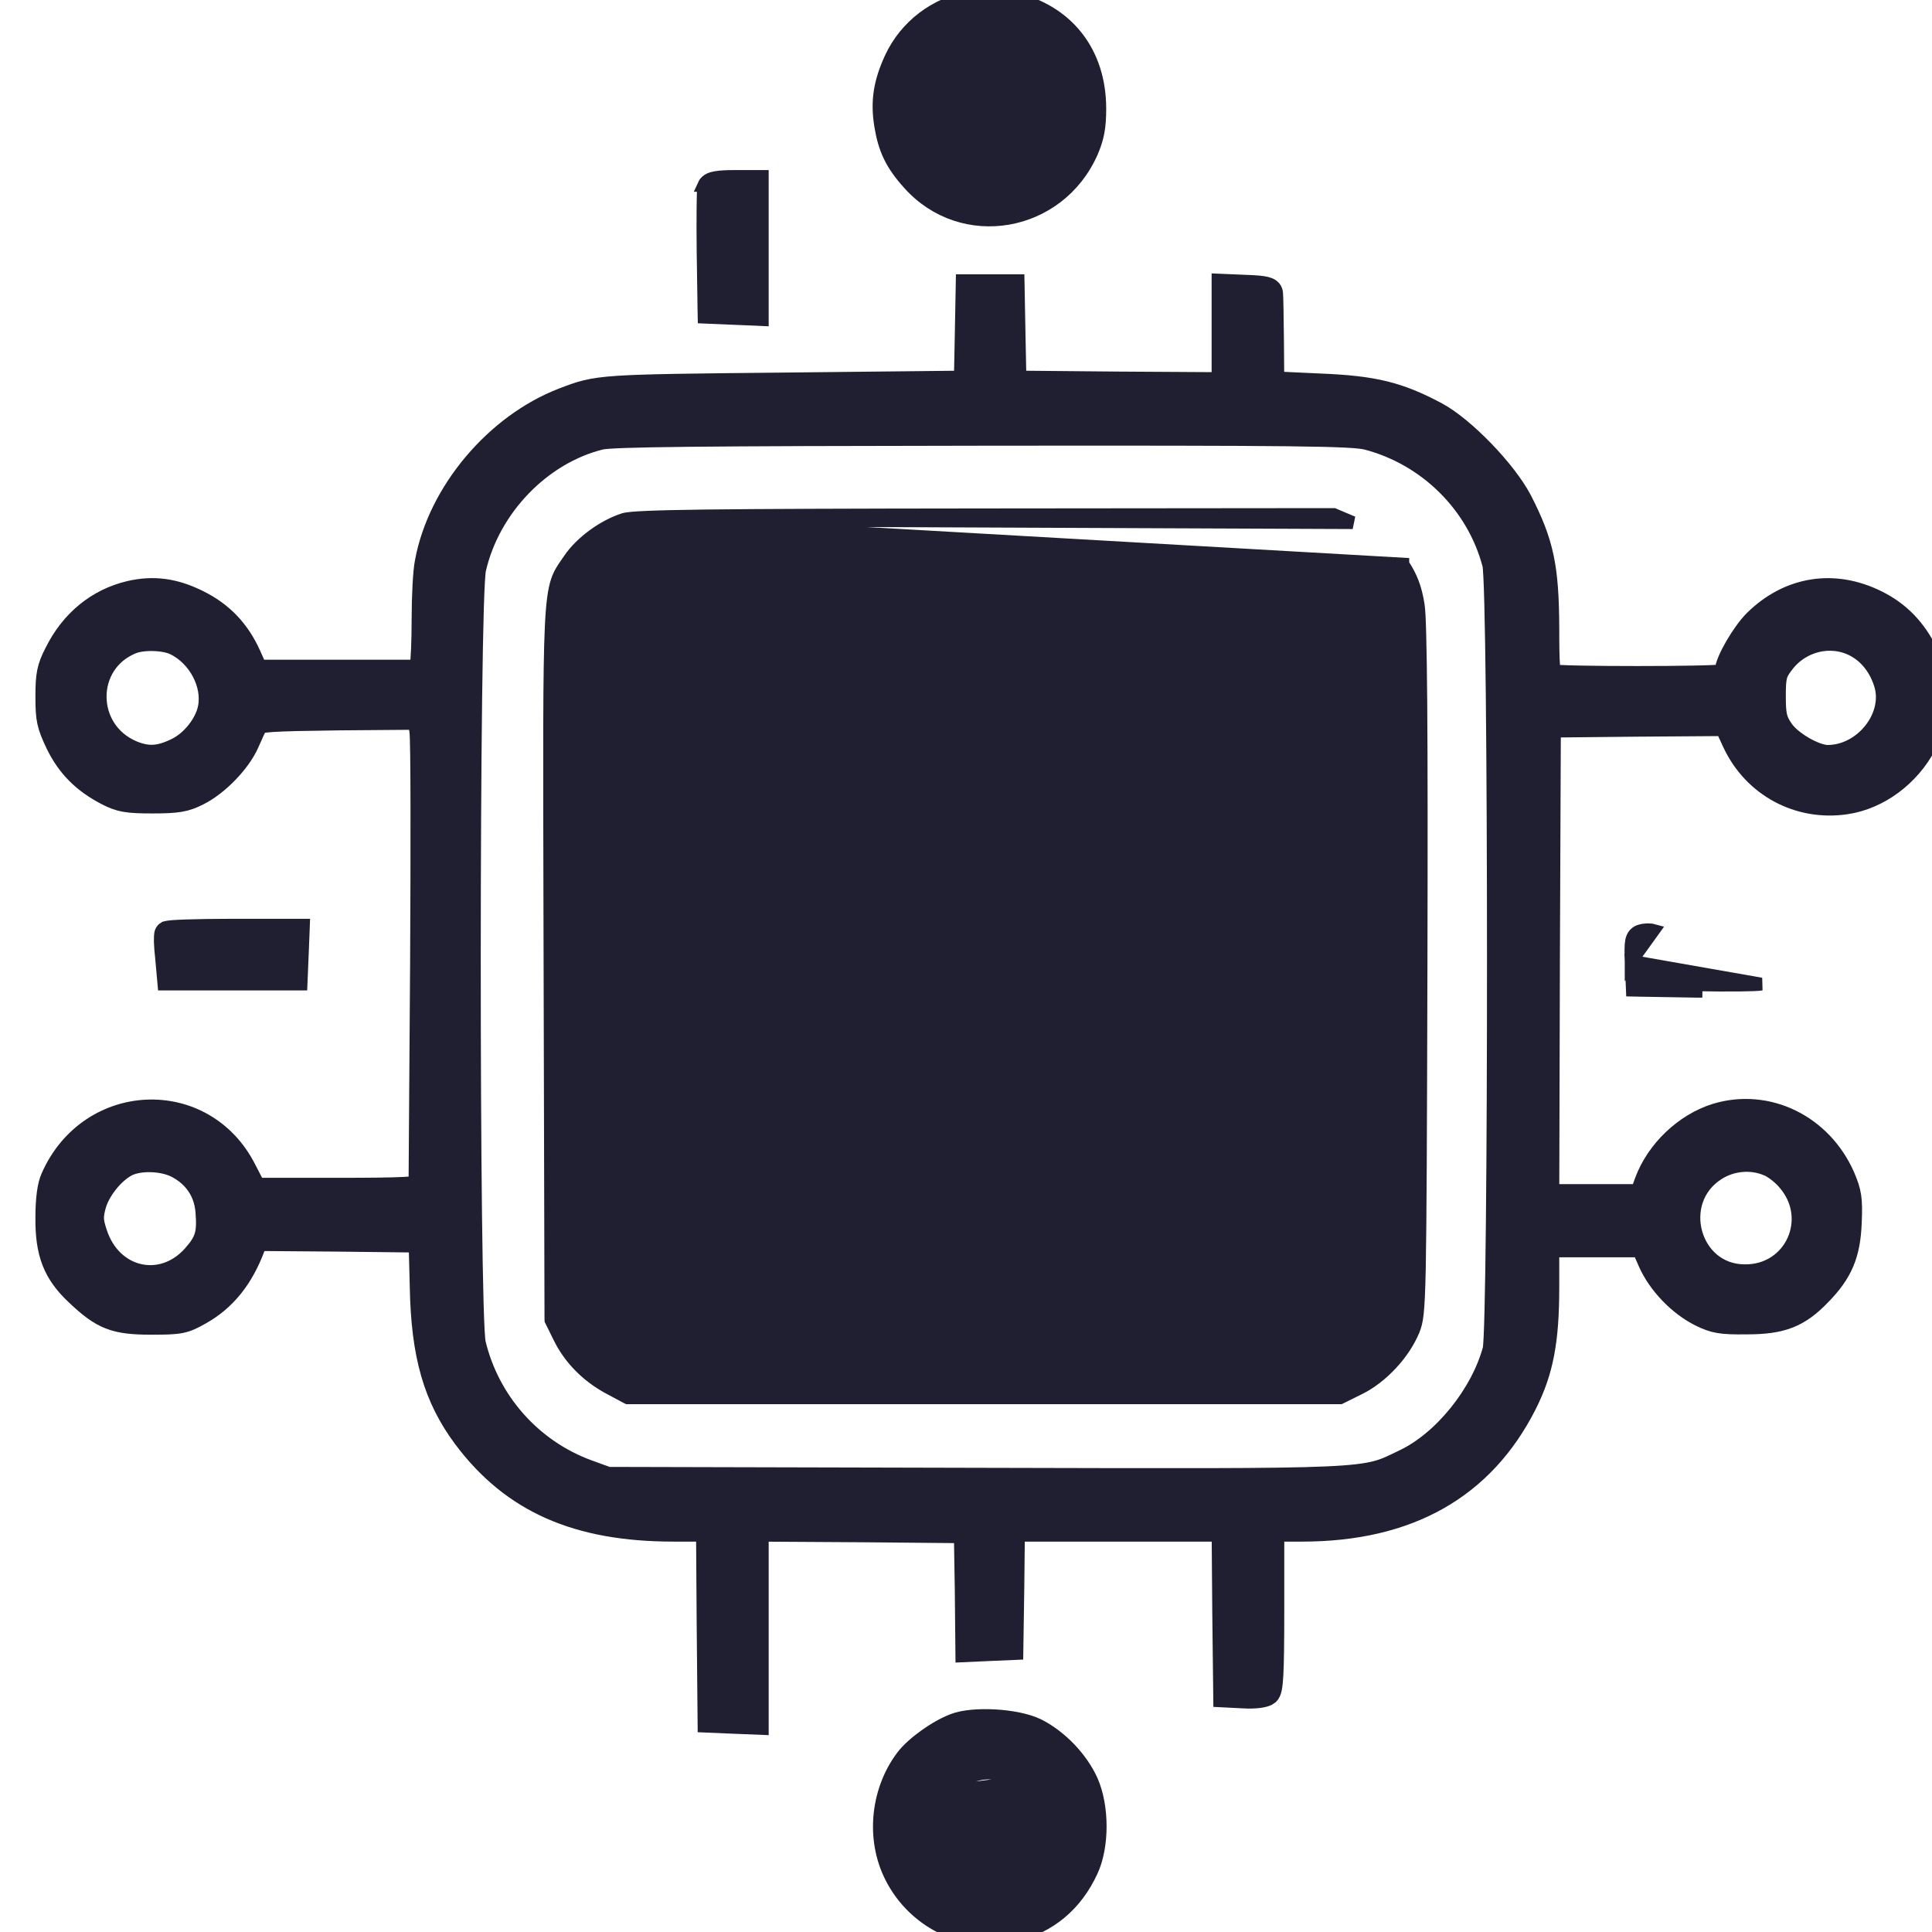<svg width="30" height="30" viewBox="0 0 30 30" fill="none" xmlns="http://www.w3.org/2000/svg">
<path d="M15.643 0.785C16.05 0.903 16.346 1.379 16.278 1.825C16.239 2.085 15.973 2.424 15.73 2.527C15.361 2.684 14.886 2.551 14.638 2.218C14.279 1.737 14.498 1.006 15.06 0.805M15.643 0.785L15.616 0.882C15.616 0.882 15.616 0.882 15.615 0.882M15.643 0.785L15.615 0.881C15.615 0.882 15.615 0.882 15.615 0.882M15.643 0.785C15.395 0.717 15.298 0.722 15.06 0.805M15.615 0.882C15.971 0.985 16.24 1.411 16.18 1.81L16.179 1.811C16.163 1.917 16.098 2.051 16.002 2.173C15.906 2.295 15.791 2.392 15.691 2.435L15.691 2.435C15.366 2.573 14.939 2.456 14.719 2.158L14.718 2.158C14.399 1.731 14.595 1.078 15.094 0.899M15.615 0.882C15.495 0.848 15.421 0.836 15.351 0.838C15.282 0.841 15.21 0.858 15.094 0.899M15.094 0.899C15.094 0.899 15.094 0.899 15.094 0.899L15.06 0.805M15.094 0.899C15.094 0.899 15.094 0.899 15.094 0.899L15.06 0.805M13.834 0.901L13.834 0.901L13.834 0.9C14.067 0.404 14.516 0.061 15.079 -0.048C15.136 -0.061 15.192 -0.072 15.236 -0.08L15.292 -0.091L15.31 -0.095L15.316 -0.096C15.317 -0.096 15.317 -0.096 15.317 -0.096C15.331 -0.1 15.342 -0.1 15.347 -0.1C15.353 -0.1 15.359 -0.1 15.364 -0.099C15.374 -0.098 15.386 -0.097 15.397 -0.095C15.421 -0.092 15.452 -0.086 15.486 -0.079C15.556 -0.065 15.645 -0.046 15.738 -0.023C16.153 0.072 16.49 0.28 16.722 0.577C16.954 0.874 17.077 1.254 17.077 1.688C17.077 1.979 17.046 2.14 16.953 2.36L16.953 2.36L16.952 2.361C16.444 3.518 14.945 3.784 14.113 2.849C13.982 2.704 13.888 2.573 13.818 2.43C13.748 2.286 13.706 2.135 13.676 1.955L13.676 1.955L13.676 1.954C13.614 1.574 13.662 1.275 13.834 0.901Z" fill="#201E31" stroke="#201E31" stroke-width="0.2"/>
<path d="M10.931 2.878L10.93 2.878L10.936 2.865C10.954 2.822 10.991 2.799 11.018 2.786C11.047 2.772 11.08 2.764 11.115 2.758C11.184 2.746 11.278 2.741 11.396 2.741H11.736H11.836V2.841V3.847V4.857V4.962L11.732 4.957L11.382 4.943L11.382 4.943L11.028 4.928L10.934 4.924L10.932 4.83L10.918 3.897H10.918L10.918 3.897C10.915 3.641 10.915 3.401 10.917 3.221C10.918 3.131 10.919 3.055 10.921 2.999C10.922 2.972 10.923 2.948 10.924 2.93C10.925 2.921 10.925 2.913 10.926 2.905C10.927 2.9 10.928 2.889 10.931 2.878Z" fill="#201E31" stroke="#201E31" stroke-width="0.2"/>
<mask id="path-3-outside-1_114_9" maskUnits="userSpaceOnUse" x="-0.25" y="3.735" width="31" height="24" fill="black">
<rect fill="white" x="-0.25" y="3.735" width="31" height="24"/>
<path d="M15.026 5.205L15.011 5.955L12.197 5.985C9.285 6.014 9.29 6.014 8.752 6.22C7.718 6.618 6.84 7.658 6.641 8.732C6.612 8.869 6.592 9.262 6.592 9.605C6.592 9.944 6.578 10.272 6.563 10.331L6.534 10.444H5.253H3.972L3.856 10.184C3.686 9.806 3.433 9.541 3.07 9.36C2.706 9.178 2.385 9.134 2.021 9.218C1.527 9.335 1.129 9.659 0.886 10.15C0.77 10.375 0.75 10.483 0.75 10.817C0.75 11.17 0.77 11.253 0.905 11.538C1.075 11.886 1.308 12.122 1.677 12.313C1.871 12.411 1.973 12.431 2.366 12.431C2.754 12.431 2.871 12.411 3.065 12.313C3.361 12.166 3.696 11.822 3.827 11.528C3.88 11.405 3.943 11.268 3.967 11.229C4.001 11.165 4.205 11.155 5.268 11.141L6.529 11.131L6.558 11.361C6.578 11.494 6.578 13.117 6.568 14.982C6.554 16.841 6.544 18.396 6.544 18.425C6.544 18.474 6.253 18.489 5.248 18.489H3.948L3.783 18.17C3.147 16.919 1.41 16.993 0.833 18.293C0.779 18.406 0.75 18.617 0.75 18.906C0.745 19.451 0.862 19.755 1.206 20.078C1.599 20.451 1.784 20.525 2.347 20.525C2.793 20.525 2.851 20.515 3.094 20.378C3.472 20.167 3.739 19.838 3.919 19.357L3.972 19.225L5.258 19.235L6.544 19.25L6.563 19.985C6.583 21.04 6.772 21.692 7.228 22.306C7.97 23.297 8.965 23.738 10.46 23.738H11.008L11.018 25.22L11.032 26.706L11.386 26.721L11.736 26.735V25.234V23.738L13.376 23.748L15.011 23.763L15.026 24.685L15.035 25.607L15.365 25.592L15.691 25.578L15.705 24.655L15.715 23.738H17.364H19.014L19.024 25.023L19.039 26.314L19.32 26.328C19.49 26.338 19.631 26.318 19.674 26.284C19.728 26.24 19.742 25.995 19.742 24.984V23.738H20.218C21.863 23.738 23.013 23.086 23.668 21.791C23.925 21.28 24.012 20.814 24.012 19.985V19.323H24.764H25.516L25.633 19.588C25.779 19.917 26.089 20.24 26.414 20.402C26.623 20.505 26.725 20.525 27.118 20.52C27.661 20.52 27.918 20.422 28.248 20.078C28.573 19.745 28.69 19.47 28.709 18.98C28.724 18.617 28.709 18.523 28.607 18.283C28.263 17.498 27.438 17.096 26.657 17.331C26.181 17.479 25.754 17.886 25.579 18.357L25.497 18.587H24.755H24.012L24.022 14.918L24.037 11.253L25.419 11.239L26.807 11.229L26.943 11.523C27.254 12.185 27.938 12.553 28.661 12.445C29.156 12.372 29.626 12.024 29.874 11.548C29.985 11.332 30 11.244 30 10.836C30 10.454 29.981 10.331 29.893 10.145C29.719 9.787 29.471 9.532 29.136 9.365C28.481 9.036 27.792 9.144 27.268 9.659C27.084 9.841 26.827 10.282 26.827 10.424C26.827 10.459 26.793 10.498 26.749 10.513C26.652 10.552 24.187 10.552 24.09 10.513C24.022 10.488 24.012 10.37 24.012 9.738C24.007 8.81 23.93 8.438 23.595 7.785C23.357 7.329 22.712 6.662 22.29 6.436C21.707 6.127 21.329 6.034 20.499 6L19.742 5.965L19.737 5.298C19.733 4.93 19.728 4.597 19.723 4.557C19.718 4.498 19.635 4.479 19.369 4.469L19.014 4.454V5.22V5.98L17.379 5.97L15.739 5.955L15.724 5.205L15.71 4.459H15.375H15.04L15.026 5.205ZM21.246 6.789C22.207 7.044 22.969 7.805 23.216 8.752C23.314 9.115 23.314 20.603 23.221 20.966C23.032 21.668 22.44 22.404 21.824 22.698C21.159 23.017 21.445 23.007 15.142 22.992L9.431 22.978L9.12 22.865C8.232 22.541 7.563 21.786 7.344 20.868C7.238 20.412 7.238 9.286 7.349 8.825C7.573 7.849 8.378 7.015 9.319 6.784C9.518 6.74 10.828 6.726 15.278 6.721C20.135 6.716 21.018 6.726 21.246 6.789ZM2.73 9.978C3.104 10.159 3.346 10.606 3.273 10.993C3.225 11.253 2.997 11.543 2.74 11.661C2.478 11.788 2.288 11.798 2.041 11.695C1.26 11.361 1.26 10.272 2.036 9.958C2.216 9.885 2.56 9.895 2.73 9.978ZM28.816 10.002C29.054 10.125 29.229 10.356 29.306 10.64C29.442 11.175 28.957 11.768 28.379 11.768C28.175 11.768 27.782 11.543 27.651 11.342C27.55 11.194 27.53 11.106 27.53 10.812C27.53 10.503 27.545 10.439 27.666 10.282C27.938 9.919 28.428 9.801 28.816 10.002ZM2.759 18.097C3.04 18.244 3.21 18.494 3.235 18.808C3.264 19.161 3.225 19.289 3.021 19.519C2.521 20.078 1.706 19.892 1.468 19.161C1.4 18.96 1.4 18.886 1.449 18.705C1.517 18.465 1.74 18.185 1.958 18.072C2.162 17.969 2.531 17.979 2.759 18.097ZM27.472 18.067C27.559 18.102 27.7 18.209 27.782 18.308C28.316 18.921 27.899 19.843 27.089 19.833C26.196 19.828 25.866 18.627 26.623 18.141C26.875 17.979 27.2 17.95 27.472 18.067Z"/>
</mask>
<path d="M15.026 5.205L15.011 5.955L12.197 5.985C9.285 6.014 9.29 6.014 8.752 6.22C7.718 6.618 6.84 7.658 6.641 8.732C6.612 8.869 6.592 9.262 6.592 9.605C6.592 9.944 6.578 10.272 6.563 10.331L6.534 10.444H5.253H3.972L3.856 10.184C3.686 9.806 3.433 9.541 3.07 9.36C2.706 9.178 2.385 9.134 2.021 9.218C1.527 9.335 1.129 9.659 0.886 10.15C0.77 10.375 0.75 10.483 0.75 10.817C0.75 11.17 0.77 11.253 0.905 11.538C1.075 11.886 1.308 12.122 1.677 12.313C1.871 12.411 1.973 12.431 2.366 12.431C2.754 12.431 2.871 12.411 3.065 12.313C3.361 12.166 3.696 11.822 3.827 11.528C3.88 11.405 3.943 11.268 3.967 11.229C4.001 11.165 4.205 11.155 5.268 11.141L6.529 11.131L6.558 11.361C6.578 11.494 6.578 13.117 6.568 14.982C6.554 16.841 6.544 18.396 6.544 18.425C6.544 18.474 6.253 18.489 5.248 18.489H3.948L3.783 18.17C3.147 16.919 1.41 16.993 0.833 18.293C0.779 18.406 0.75 18.617 0.75 18.906C0.745 19.451 0.862 19.755 1.206 20.078C1.599 20.451 1.784 20.525 2.347 20.525C2.793 20.525 2.851 20.515 3.094 20.378C3.472 20.167 3.739 19.838 3.919 19.357L3.972 19.225L5.258 19.235L6.544 19.25L6.563 19.985C6.583 21.04 6.772 21.692 7.228 22.306C7.97 23.297 8.965 23.738 10.46 23.738H11.008L11.018 25.22L11.032 26.706L11.386 26.721L11.736 26.735V25.234V23.738L13.376 23.748L15.011 23.763L15.026 24.685L15.035 25.607L15.365 25.592L15.691 25.578L15.705 24.655L15.715 23.738H17.364H19.014L19.024 25.023L19.039 26.314L19.32 26.328C19.49 26.338 19.631 26.318 19.674 26.284C19.728 26.24 19.742 25.995 19.742 24.984V23.738H20.218C21.863 23.738 23.013 23.086 23.668 21.791C23.925 21.28 24.012 20.814 24.012 19.985V19.323H24.764H25.516L25.633 19.588C25.779 19.917 26.089 20.24 26.414 20.402C26.623 20.505 26.725 20.525 27.118 20.52C27.661 20.52 27.918 20.422 28.248 20.078C28.573 19.745 28.69 19.47 28.709 18.98C28.724 18.617 28.709 18.523 28.607 18.283C28.263 17.498 27.438 17.096 26.657 17.331C26.181 17.479 25.754 17.886 25.579 18.357L25.497 18.587H24.755H24.012L24.022 14.918L24.037 11.253L25.419 11.239L26.807 11.229L26.943 11.523C27.254 12.185 27.938 12.553 28.661 12.445C29.156 12.372 29.626 12.024 29.874 11.548C29.985 11.332 30 11.244 30 10.836C30 10.454 29.981 10.331 29.893 10.145C29.719 9.787 29.471 9.532 29.136 9.365C28.481 9.036 27.792 9.144 27.268 9.659C27.084 9.841 26.827 10.282 26.827 10.424C26.827 10.459 26.793 10.498 26.749 10.513C26.652 10.552 24.187 10.552 24.09 10.513C24.022 10.488 24.012 10.37 24.012 9.738C24.007 8.81 23.93 8.438 23.595 7.785C23.357 7.329 22.712 6.662 22.29 6.436C21.707 6.127 21.329 6.034 20.499 6L19.742 5.965L19.737 5.298C19.733 4.93 19.728 4.597 19.723 4.557C19.718 4.498 19.635 4.479 19.369 4.469L19.014 4.454V5.22V5.98L17.379 5.97L15.739 5.955L15.724 5.205L15.71 4.459H15.375H15.04L15.026 5.205ZM21.246 6.789C22.207 7.044 22.969 7.805 23.216 8.752C23.314 9.115 23.314 20.603 23.221 20.966C23.032 21.668 22.44 22.404 21.824 22.698C21.159 23.017 21.445 23.007 15.142 22.992L9.431 22.978L9.12 22.865C8.232 22.541 7.563 21.786 7.344 20.868C7.238 20.412 7.238 9.286 7.349 8.825C7.573 7.849 8.378 7.015 9.319 6.784C9.518 6.74 10.828 6.726 15.278 6.721C20.135 6.716 21.018 6.726 21.246 6.789ZM2.73 9.978C3.104 10.159 3.346 10.606 3.273 10.993C3.225 11.253 2.997 11.543 2.74 11.661C2.478 11.788 2.288 11.798 2.041 11.695C1.26 11.361 1.26 10.272 2.036 9.958C2.216 9.885 2.56 9.895 2.73 9.978ZM28.816 10.002C29.054 10.125 29.229 10.356 29.306 10.64C29.442 11.175 28.957 11.768 28.379 11.768C28.175 11.768 27.782 11.543 27.651 11.342C27.55 11.194 27.53 11.106 27.53 10.812C27.53 10.503 27.545 10.439 27.666 10.282C27.938 9.919 28.428 9.801 28.816 10.002ZM2.759 18.097C3.04 18.244 3.21 18.494 3.235 18.808C3.264 19.161 3.225 19.289 3.021 19.519C2.521 20.078 1.706 19.892 1.468 19.161C1.4 18.96 1.4 18.886 1.449 18.705C1.517 18.465 1.74 18.185 1.958 18.072C2.162 17.969 2.531 17.979 2.759 18.097ZM27.472 18.067C27.559 18.102 27.7 18.209 27.782 18.308C28.316 18.921 27.899 19.843 27.089 19.833C26.196 19.828 25.866 18.627 26.623 18.141C26.875 17.979 27.2 17.95 27.472 18.067Z" fill="#201E31"/>
<path d="M15.026 5.205L15.011 5.955L12.197 5.985C9.285 6.014 9.29 6.014 8.752 6.22C7.718 6.618 6.84 7.658 6.641 8.732C6.612 8.869 6.592 9.262 6.592 9.605C6.592 9.944 6.578 10.272 6.563 10.331L6.534 10.444H5.253H3.972L3.856 10.184C3.686 9.806 3.433 9.541 3.07 9.36C2.706 9.178 2.385 9.134 2.021 9.218C1.527 9.335 1.129 9.659 0.886 10.15C0.77 10.375 0.75 10.483 0.75 10.817C0.75 11.17 0.77 11.253 0.905 11.538C1.075 11.886 1.308 12.122 1.677 12.313C1.871 12.411 1.973 12.431 2.366 12.431C2.754 12.431 2.871 12.411 3.065 12.313C3.361 12.166 3.696 11.822 3.827 11.528C3.88 11.405 3.943 11.268 3.967 11.229C4.001 11.165 4.205 11.155 5.268 11.141L6.529 11.131L6.558 11.361C6.578 11.494 6.578 13.117 6.568 14.982C6.554 16.841 6.544 18.396 6.544 18.425C6.544 18.474 6.253 18.489 5.248 18.489H3.948L3.783 18.17C3.147 16.919 1.41 16.993 0.833 18.293C0.779 18.406 0.75 18.617 0.75 18.906C0.745 19.451 0.862 19.755 1.206 20.078C1.599 20.451 1.784 20.525 2.347 20.525C2.793 20.525 2.851 20.515 3.094 20.378C3.472 20.167 3.739 19.838 3.919 19.357L3.972 19.225L5.258 19.235L6.544 19.25L6.563 19.985C6.583 21.04 6.772 21.692 7.228 22.306C7.97 23.297 8.965 23.738 10.46 23.738H11.008L11.018 25.22L11.032 26.706L11.386 26.721L11.736 26.735V25.234V23.738L13.376 23.748L15.011 23.763L15.026 24.685L15.035 25.607L15.365 25.592L15.691 25.578L15.705 24.655L15.715 23.738H17.364H19.014L19.024 25.023L19.039 26.314L19.32 26.328C19.49 26.338 19.631 26.318 19.674 26.284C19.728 26.24 19.742 25.995 19.742 24.984V23.738H20.218C21.863 23.738 23.013 23.086 23.668 21.791C23.925 21.28 24.012 20.814 24.012 19.985V19.323H24.764H25.516L25.633 19.588C25.779 19.917 26.089 20.24 26.414 20.402C26.623 20.505 26.725 20.525 27.118 20.52C27.661 20.52 27.918 20.422 28.248 20.078C28.573 19.745 28.69 19.47 28.709 18.98C28.724 18.617 28.709 18.523 28.607 18.283C28.263 17.498 27.438 17.096 26.657 17.331C26.181 17.479 25.754 17.886 25.579 18.357L25.497 18.587H24.755H24.012L24.022 14.918L24.037 11.253L25.419 11.239L26.807 11.229L26.943 11.523C27.254 12.185 27.938 12.553 28.661 12.445C29.156 12.372 29.626 12.024 29.874 11.548C29.985 11.332 30 11.244 30 10.836C30 10.454 29.981 10.331 29.893 10.145C29.719 9.787 29.471 9.532 29.136 9.365C28.481 9.036 27.792 9.144 27.268 9.659C27.084 9.841 26.827 10.282 26.827 10.424C26.827 10.459 26.793 10.498 26.749 10.513C26.652 10.552 24.187 10.552 24.09 10.513C24.022 10.488 24.012 10.37 24.012 9.738C24.007 8.81 23.93 8.438 23.595 7.785C23.357 7.329 22.712 6.662 22.29 6.436C21.707 6.127 21.329 6.034 20.499 6L19.742 5.965L19.737 5.298C19.733 4.93 19.728 4.597 19.723 4.557C19.718 4.498 19.635 4.479 19.369 4.469L19.014 4.454V5.22V5.98L17.379 5.97L15.739 5.955L15.724 5.205L15.71 4.459H15.375H15.04L15.026 5.205ZM21.246 6.789C22.207 7.044 22.969 7.805 23.216 8.752C23.314 9.115 23.314 20.603 23.221 20.966C23.032 21.668 22.44 22.404 21.824 22.698C21.159 23.017 21.445 23.007 15.142 22.992L9.431 22.978L9.12 22.865C8.232 22.541 7.563 21.786 7.344 20.868C7.238 20.412 7.238 9.286 7.349 8.825C7.573 7.849 8.378 7.015 9.319 6.784C9.518 6.74 10.828 6.726 15.278 6.721C20.135 6.716 21.018 6.726 21.246 6.789ZM2.73 9.978C3.104 10.159 3.346 10.606 3.273 10.993C3.225 11.253 2.997 11.543 2.74 11.661C2.478 11.788 2.288 11.798 2.041 11.695C1.26 11.361 1.26 10.272 2.036 9.958C2.216 9.885 2.56 9.895 2.73 9.978ZM28.816 10.002C29.054 10.125 29.229 10.356 29.306 10.64C29.442 11.175 28.957 11.768 28.379 11.768C28.175 11.768 27.782 11.543 27.651 11.342C27.55 11.194 27.53 11.106 27.53 10.812C27.53 10.503 27.545 10.439 27.666 10.282C27.938 9.919 28.428 9.801 28.816 10.002ZM2.759 18.097C3.04 18.244 3.21 18.494 3.235 18.808C3.264 19.161 3.225 19.289 3.021 19.519C2.521 20.078 1.706 19.892 1.468 19.161C1.4 18.96 1.4 18.886 1.449 18.705C1.517 18.465 1.74 18.185 1.958 18.072C2.162 17.969 2.531 17.979 2.759 18.097ZM27.472 18.067C27.559 18.102 27.7 18.209 27.782 18.308C28.316 18.921 27.899 19.843 27.089 19.833C26.196 19.828 25.866 18.627 26.623 18.141C26.875 17.979 27.2 17.95 27.472 18.067Z" stroke="#201E31" stroke-width="0.4" mask="url(#path-3-outside-1_114_9)"/>
<path d="M9.683 8.068L9.683 8.068C9.372 8.168 9.023 8.421 8.844 8.686C8.831 8.706 8.817 8.725 8.804 8.744C8.746 8.827 8.692 8.904 8.652 9.023C8.605 9.167 8.577 9.371 8.56 9.739C8.529 10.408 8.533 11.656 8.539 14.149C8.54 14.405 8.54 14.675 8.541 14.958L8.541 14.958L8.555 20.477L8.556 20.5L8.566 20.52L8.687 20.765C8.847 21.095 9.125 21.375 9.467 21.555C9.467 21.555 9.468 21.555 9.468 21.556L9.724 21.693L9.746 21.704H9.771H15.279H20.786H20.81L20.831 21.694L21.107 21.557C21.107 21.557 21.107 21.557 21.107 21.557C21.459 21.384 21.801 21.012 21.946 20.656L21.947 20.655L21.947 20.655C22.001 20.518 22.024 20.405 22.039 19.695C22.053 18.981 22.058 17.648 22.065 15.056V15.056C22.07 13.187 22.069 11.831 22.062 10.914C22.058 10.455 22.053 10.106 22.046 9.856C22.04 9.611 22.032 9.454 22.02 9.388C21.98 9.136 21.912 8.955 21.782 8.761C21.782 8.761 21.782 8.76 21.782 8.76L9.683 8.068ZM9.683 8.068L9.685 8.067C9.716 8.058 9.759 8.052 9.814 8.047C9.87 8.042 9.945 8.037 10.043 8.033C10.238 8.024 10.526 8.018 10.944 8.012C11.78 8.002 13.136 7.997 15.303 7.995H15.303L20.689 7.99L20.71 7.99L20.728 7.998L21.005 8.115L9.683 8.068ZM20.753 8.999L20.753 8.999L20.751 8.998C20.731 8.988 20.689 8.974 20.547 8.962C20.408 8.951 20.184 8.943 19.81 8.938C19.063 8.927 17.727 8.925 15.293 8.925C13.127 8.928 11.788 8.932 10.977 8.941C10.571 8.946 10.298 8.953 10.12 8.961C10.03 8.966 9.967 8.97 9.922 8.975C9.883 8.98 9.867 8.984 9.863 8.985C9.862 8.985 9.862 8.985 9.862 8.985C9.707 9.057 9.566 9.208 9.507 9.363C9.507 9.364 9.506 9.369 9.505 9.38C9.503 9.396 9.501 9.419 9.499 9.45C9.495 9.511 9.491 9.599 9.488 9.714C9.481 9.944 9.475 10.282 9.471 10.734C9.463 11.638 9.459 12.998 9.459 14.869C9.459 15.255 9.459 15.615 9.459 15.95C9.458 18.22 9.458 19.355 9.491 19.946C9.51 20.289 9.54 20.43 9.577 20.503C9.593 20.534 9.611 20.554 9.636 20.574C9.649 20.585 9.665 20.595 9.684 20.609L9.686 20.61C9.704 20.623 9.727 20.639 9.75 20.657L9.75 20.657L9.893 20.769L15.221 20.783C17.859 20.788 19.199 20.791 19.905 20.78C20.612 20.769 20.663 20.743 20.734 20.707L20.736 20.706L20.736 20.706L20.738 20.705C20.834 20.659 20.96 20.548 21.018 20.46L21.018 20.46L21.123 20.304V14.859V9.414L21.008 9.238L21.008 9.238L21.007 9.237C20.979 9.193 20.935 9.142 20.885 9.096C20.835 9.05 20.787 9.015 20.753 8.999Z" fill="#201E31" stroke="#201E31" stroke-width="0.2"/>
<path d="M13.33 10.383L13.329 10.383C13.301 10.415 13.277 10.452 13.26 10.506C13.243 10.557 13.233 10.621 13.226 10.708C13.211 10.882 13.205 11.176 13.197 11.699L13.197 11.699L13.184 12.75L12.544 12.758L12.543 12.758C12.138 12.768 11.641 12.763 11.438 12.758C11.214 12.748 11.037 12.762 10.905 12.813C10.765 12.868 10.678 12.965 10.643 13.104L10.643 13.104C10.638 13.127 10.634 13.159 10.631 13.193C10.629 13.23 10.626 13.276 10.624 13.33C10.619 13.437 10.616 13.578 10.613 13.741C10.609 14.067 10.608 14.482 10.611 14.893C10.613 15.305 10.62 15.713 10.629 16.026C10.633 16.182 10.639 16.315 10.645 16.413C10.648 16.461 10.651 16.503 10.655 16.534C10.656 16.549 10.659 16.564 10.661 16.577C10.663 16.585 10.667 16.606 10.677 16.624C10.715 16.695 10.791 16.773 10.862 16.811L10.864 16.812L10.864 16.812C10.882 16.822 10.904 16.828 10.921 16.833C10.941 16.837 10.963 16.842 10.988 16.846C11.037 16.854 11.098 16.862 11.167 16.869C11.305 16.882 11.477 16.894 11.648 16.902C11.819 16.91 11.99 16.915 12.126 16.913C12.193 16.913 12.253 16.911 12.301 16.907C12.324 16.905 12.346 16.903 12.365 16.9C12.38 16.897 12.404 16.893 12.425 16.882C12.426 16.882 12.426 16.882 12.427 16.881C12.432 16.88 12.441 16.879 12.453 16.877C12.477 16.874 12.509 16.872 12.549 16.87C12.628 16.868 12.728 16.869 12.828 16.873C12.928 16.878 13.027 16.886 13.102 16.895C13.131 16.899 13.155 16.903 13.175 16.906C13.175 16.914 13.176 16.923 13.176 16.933C13.18 16.987 13.183 17.064 13.185 17.16C13.19 17.351 13.193 17.609 13.193 17.891C13.193 17.891 13.193 17.891 13.193 17.891H13.293C13.283 18.936 13.312 19.132 13.472 19.255L13.33 10.383ZM13.33 10.383C13.358 10.351 13.391 10.318 13.459 10.295C13.516 10.276 13.595 10.266 13.715 10.26C13.956 10.247 14.403 10.247 15.269 10.247H15.277H15.286C16.152 10.247 16.599 10.247 16.84 10.26C16.959 10.266 17.038 10.276 17.096 10.295C17.163 10.318 17.196 10.351 17.225 10.383L17.225 10.383C17.254 10.415 17.277 10.452 17.295 10.506C17.311 10.557 17.321 10.621 17.329 10.708C17.344 10.882 17.35 11.176 17.357 11.699L17.357 11.699L17.37 12.748H18.388C18.95 12.748 19.272 12.752 19.47 12.779C19.57 12.792 19.647 12.813 19.71 12.848C19.776 12.883 19.818 12.93 19.856 12.98C19.875 13.006 19.883 13.038 19.888 13.06C19.894 13.086 19.898 13.117 19.902 13.155C19.91 13.229 19.916 13.335 19.921 13.475C19.931 13.755 19.936 14.185 19.938 14.81V14.811C19.938 15.524 19.936 15.954 19.926 16.217C19.92 16.348 19.913 16.441 19.902 16.509C19.892 16.575 19.877 16.627 19.848 16.668M13.33 10.383L18.148 16.912C18.663 16.922 19.045 16.912 19.314 16.879C19.448 16.862 19.559 16.839 19.645 16.807C19.73 16.776 19.803 16.733 19.848 16.668M19.848 16.668C19.847 16.669 19.847 16.669 19.847 16.669L19.766 16.611L19.848 16.668C19.848 16.668 19.848 16.668 19.848 16.668ZM16.439 12.218L16.439 12.218L16.417 11.157L15.296 11.143C15.296 11.143 15.296 11.143 15.296 11.143C14.961 11.141 14.655 11.142 14.431 11.146C14.318 11.147 14.227 11.15 14.163 11.153C14.154 11.153 14.145 11.153 14.137 11.154C14.137 11.159 14.136 11.165 14.136 11.171C14.132 11.23 14.128 11.314 14.125 11.417C14.119 11.624 14.116 11.905 14.116 12.211C14.116 12.733 14.114 13.019 14.101 13.189C14.094 13.274 14.083 13.337 14.065 13.389C14.046 13.443 14.02 13.479 13.993 13.513L13.897 13.643L13.868 13.684L13.818 13.684L12.644 13.694L12.643 13.694L11.567 13.707L11.554 14.802C11.554 14.802 11.554 14.802 11.554 14.802C11.549 15.281 11.549 15.576 11.556 15.754C11.56 15.837 11.565 15.89 11.571 15.923C11.586 15.924 11.604 15.925 11.626 15.926C11.69 15.93 11.779 15.933 11.887 15.937C12.102 15.943 12.392 15.949 12.701 15.952L12.701 15.952L12.718 15.952C13.264 15.957 13.55 15.959 13.708 15.976C13.788 15.984 13.849 15.997 13.898 16.023C13.949 16.05 13.978 16.087 14.001 16.116L14.002 16.117C14.028 16.151 14.051 16.187 14.068 16.242C14.084 16.293 14.094 16.358 14.1 16.445C14.113 16.62 14.116 16.914 14.116 17.44V18.488H15.277H16.439V17.44C16.439 16.914 16.441 16.62 16.454 16.445C16.461 16.358 16.47 16.293 16.486 16.242C16.503 16.187 16.526 16.15 16.553 16.117L16.554 16.115C16.576 16.087 16.605 16.05 16.655 16.023C16.704 15.997 16.764 15.984 16.844 15.976C17.001 15.959 17.286 15.957 17.832 15.952L17.848 15.952V15.952H17.849C18.156 15.952 18.443 15.947 18.657 15.94C18.764 15.937 18.852 15.933 18.916 15.929C18.943 15.928 18.965 15.926 18.981 15.925C18.987 15.896 18.993 15.847 18.998 15.768C19.008 15.592 19.011 15.292 19.011 14.786V13.684H17.931C17.364 13.684 17.061 13.683 16.89 13.669C16.805 13.662 16.743 13.652 16.693 13.631C16.638 13.608 16.607 13.577 16.581 13.548L16.58 13.547C16.517 13.476 16.492 13.396 16.476 13.218C16.459 13.041 16.451 12.744 16.439 12.218ZM18.975 15.946C18.974 15.947 18.974 15.948 18.974 15.948L18.975 15.946ZM16.539 12.216C16.563 13.27 16.573 13.388 16.655 13.481L16.539 12.216Z" fill="#201E31" stroke="#201E31" stroke-width="0.2"/>
<path d="M2.637 15.279H2.546L2.538 15.188L2.509 14.87C2.499 14.78 2.492 14.694 2.49 14.627C2.49 14.593 2.49 14.562 2.491 14.537C2.492 14.525 2.493 14.512 2.495 14.5C2.497 14.491 2.5 14.472 2.511 14.453C2.526 14.426 2.549 14.414 2.554 14.411L2.555 14.411C2.564 14.406 2.572 14.404 2.577 14.402C2.587 14.399 2.598 14.397 2.607 14.396C2.625 14.393 2.649 14.39 2.676 14.388C2.731 14.384 2.808 14.38 2.9 14.377C3.085 14.371 3.338 14.367 3.612 14.367H4.607H4.711L4.707 14.472L4.693 14.825L4.693 14.825L4.678 15.183L4.674 15.279H4.578H3.608H2.637Z" fill="#201E31" stroke="#201E31" stroke-width="0.2"/>
<path d="M25.329 14.927L25.329 14.927L25.344 15.28L25.348 15.374L25.442 15.376L26.334 15.391C26.334 15.391 26.334 15.391 26.334 15.391L26.335 15.391L26.336 15.291C26.826 15.301 27.282 15.296 27.346 15.281L25.329 14.927ZM25.329 14.927L25.329 14.926C25.324 14.778 25.323 14.677 25.336 14.611C25.343 14.575 25.356 14.538 25.384 14.507C25.413 14.475 25.447 14.461 25.474 14.454C25.509 14.444 25.547 14.439 25.58 14.438C25.611 14.438 25.645 14.44 25.674 14.448L25.329 14.927Z" fill="#201E31" stroke="#201E31" stroke-width="0.2"/>
<path d="M15.816 27.676L15.817 27.676C15.921 27.749 16.017 27.862 16.087 27.988C16.157 28.114 16.196 28.244 16.196 28.35C16.196 28.448 16.159 28.576 16.09 28.704C16.023 28.832 15.93 28.949 15.831 29.027L15.831 29.027L15.831 29.027C15.747 29.095 15.704 29.122 15.654 29.137C15.6 29.153 15.529 29.157 15.384 29.157C15.255 29.157 15.175 29.151 15.113 29.136C15.053 29.121 15.005 29.097 14.941 29.053L14.94 29.052L14.94 29.052C14.509 28.761 14.431 28.216 14.762 27.815L15.816 27.676ZM15.816 27.676C15.476 27.436 15.025 27.497 14.762 27.815L15.816 27.676ZM15.758 30.051C14.971 30.25 14.142 29.831 13.803 29.072L13.803 29.072C13.545 28.494 13.633 27.778 14.013 27.274L14.013 27.274C14.092 27.169 14.221 27.055 14.36 26.955C14.499 26.855 14.656 26.764 14.795 26.711C14.958 26.647 15.212 26.63 15.455 26.644C15.698 26.658 15.954 26.706 16.122 26.788L16.122 26.788L16.122 26.788C16.468 26.961 16.795 27.302 16.951 27.652L16.951 27.652C17.04 27.854 17.083 28.111 17.083 28.36C17.083 28.608 17.04 28.86 16.95 29.054C16.709 29.576 16.307 29.916 15.758 30.051Z" fill="#201E31" stroke="#201E31" stroke-width="0.2"/>
</svg>
